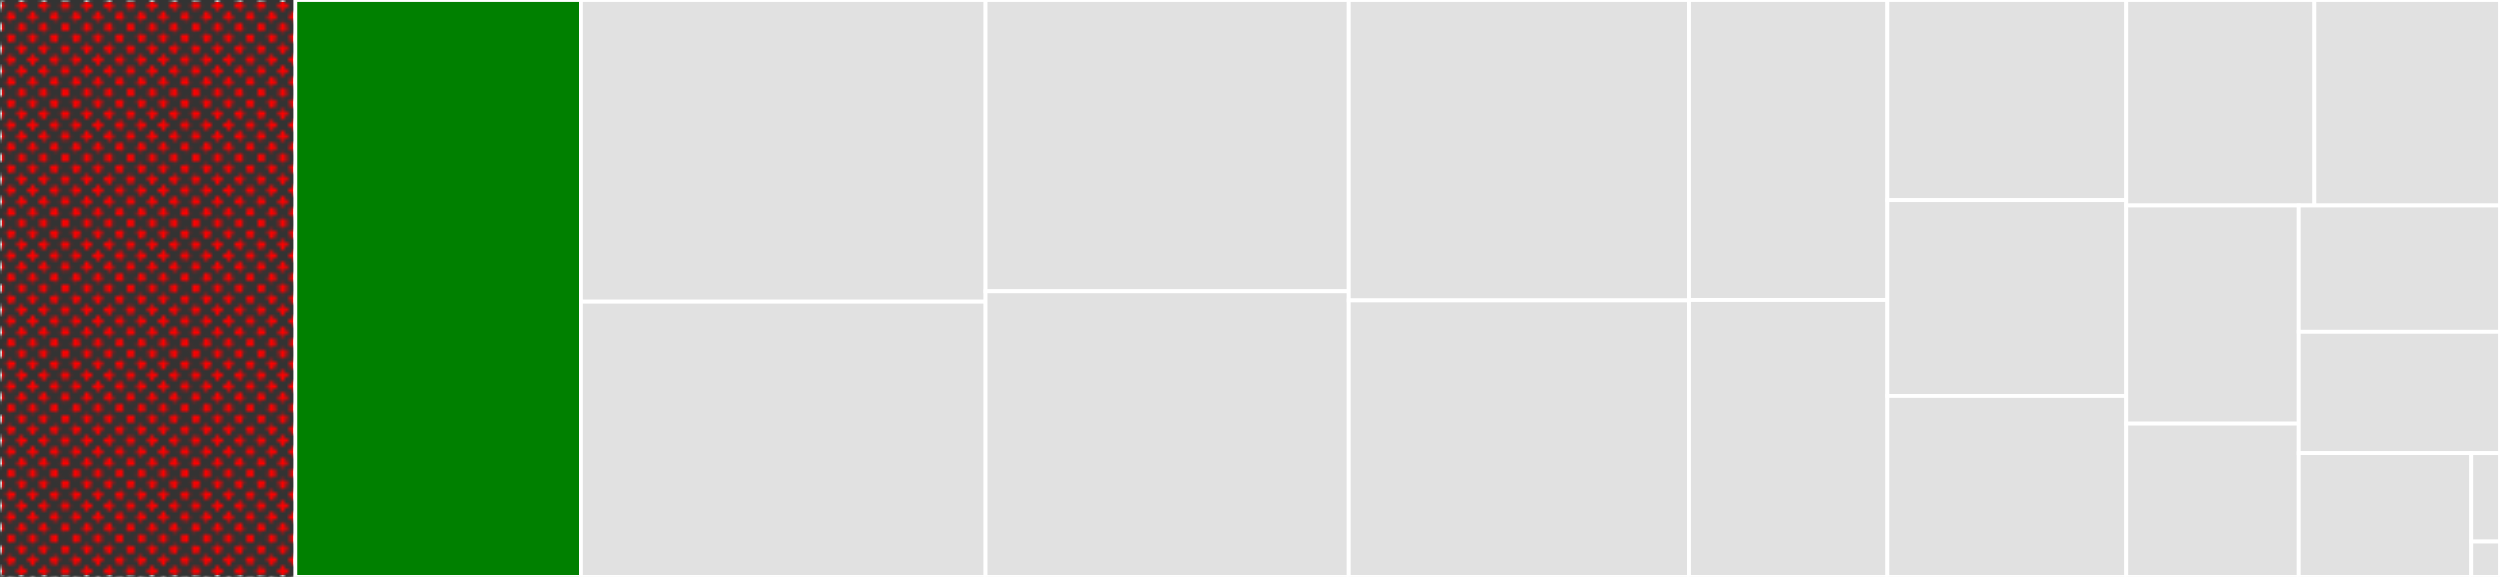 <svg baseProfile="full" width="650" height="150" viewBox="0 0 650 150" version="1.1"
xmlns="http://www.w3.org/2000/svg" xmlns:ev="http://www.w3.org/2001/xml-events"
xmlns:xlink="http://www.w3.org/1999/xlink">

<rect x="0" y="0" width="650" height="150" fill="#333333" stroke="none"/>

<style>rect.s{mask:url(#mask);}</style>
<defs>
  <pattern id="white" width="4" height="4" patternUnits="userSpaceOnUse" patternTransform="rotate(45)">
    <rect width="2" height="2" transform="translate(0,0)" fill="white"></rect>
  </pattern>
  <mask id="mask">
    <rect x="0" y="0" width="100%" height="100%" fill="url(#white)"></rect>
  </mask>
</defs>

<rect x="0" y="0" width="76.781" height="150.0" fill="red" stroke="white" stroke-width="1" class="s tooltipped" data-content="string.go"><title>string.go</title></rect>
<rect x="76.781" y="0" width="74.26" height="150.0" fill="green" stroke="white" stroke-width="1" class=" tooltipped" data-content="object.go"><title>object.go</title></rect>
<rect x="151.04" y="0" width="105.201" height="78.431" fill="#e1e1e1" stroke="white" stroke-width="1" class=" tooltipped" data-content="codec.go"><title>codec.go</title></rect>
<rect x="151.04" y="78.431" width="105.201" height="71.569" fill="#e1e1e1" stroke="white" stroke-width="1" class=" tooltipped" data-content="list.go"><title>list.go</title></rect>
<rect x="256.241" y="0" width="94.429" height="75.728" fill="#e1e1e1" stroke="white" stroke-width="1" class=" tooltipped" data-content="request.go"><title>request.go</title></rect>
<rect x="256.241" y="75.728" width="94.429" height="74.272" fill="#e1e1e1" stroke="white" stroke-width="1" class=" tooltipped" data-content="response.go"><title>response.go</title></rect>
<rect x="350.67" y="0" width="88.47" height="78.109" fill="#e1e1e1" stroke="white" stroke-width="1" class=" tooltipped" data-content="map.go"><title>map.go</title></rect>
<rect x="350.67" y="78.109" width="88.47" height="71.891" fill="#e1e1e1" stroke="white" stroke-width="1" class=" tooltipped" data-content="pojo.go"><title>pojo.go</title></rect>
<rect x="439.14" y="0" width="51.569" height="78.0" fill="#e1e1e1" stroke="white" stroke-width="1" class=" tooltipped" data-content="decode.go"><title>decode.go</title></rect>
<rect x="439.14" y="78.0" width="51.569" height="72.0" fill="#e1e1e1" stroke="white" stroke-width="1" class=" tooltipped" data-content="hessian.go"><title>hessian.go</title></rect>
<rect x="490.709" y="0" width="62.112" height="52.03" fill="#e1e1e1" stroke="white" stroke-width="1" class=" tooltipped" data-content="encode.go"><title>encode.go</title></rect>
<rect x="490.709" y="52.03" width="62.112" height="50.923" fill="#e1e1e1" stroke="white" stroke-width="1" class=" tooltipped" data-content="java_exception.go"><title>java_exception.go</title></rect>
<rect x="490.709" y="102.952" width="62.112" height="47.048" fill="#e1e1e1" stroke="white" stroke-width="1" class=" tooltipped" data-content="long.go"><title>long.go</title></rect>
<rect x="552.821" y="0" width="48.911" height="53.42" fill="#e1e1e1" stroke="white" stroke-width="1" class=" tooltipped" data-content="binary.go"><title>binary.go</title></rect>
<rect x="601.732" y="0" width="48.268" height="53.42" fill="#e1e1e1" stroke="white" stroke-width="1" class=" tooltipped" data-content="java_collection.go"><title>java_collection.go</title></rect>
<rect x="552.821" y="53.42" width="44.852" height="56.722" fill="#e1e1e1" stroke="white" stroke-width="1" class=" tooltipped" data-content="ref.go"><title>ref.go</title></rect>
<rect x="552.821" y="110.142" width="44.852" height="39.858" fill="#e1e1e1" stroke="white" stroke-width="1" class=" tooltipped" data-content="int.go"><title>int.go</title></rect>
<rect x="597.673" y="53.42" width="52.327" height="32.85" fill="#e1e1e1" stroke="white" stroke-width="1" class=" tooltipped" data-content="double.go"><title>double.go</title></rect>
<rect x="597.673" y="86.27" width="52.327" height="31.536" fill="#e1e1e1" stroke="white" stroke-width="1" class=" tooltipped" data-content="date.go"><title>date.go</title></rect>
<rect x="597.673" y="117.807" width="44.852" height="32.193" fill="#e1e1e1" stroke="white" stroke-width="1" class=" tooltipped" data-content="serialize.go"><title>serialize.go</title></rect>
<rect x="642.525" y="117.807" width="7.475" height="22.995" fill="#e1e1e1" stroke="white" stroke-width="1" class=" tooltipped" data-content="boolean.go"><title>boolean.go</title></rect>
<rect x="642.525" y="140.802" width="7.475" height="9.198" fill="#e1e1e1" stroke="white" stroke-width="1" class=" tooltipped" data-content="null.go"><title>null.go</title></rect>
</svg>